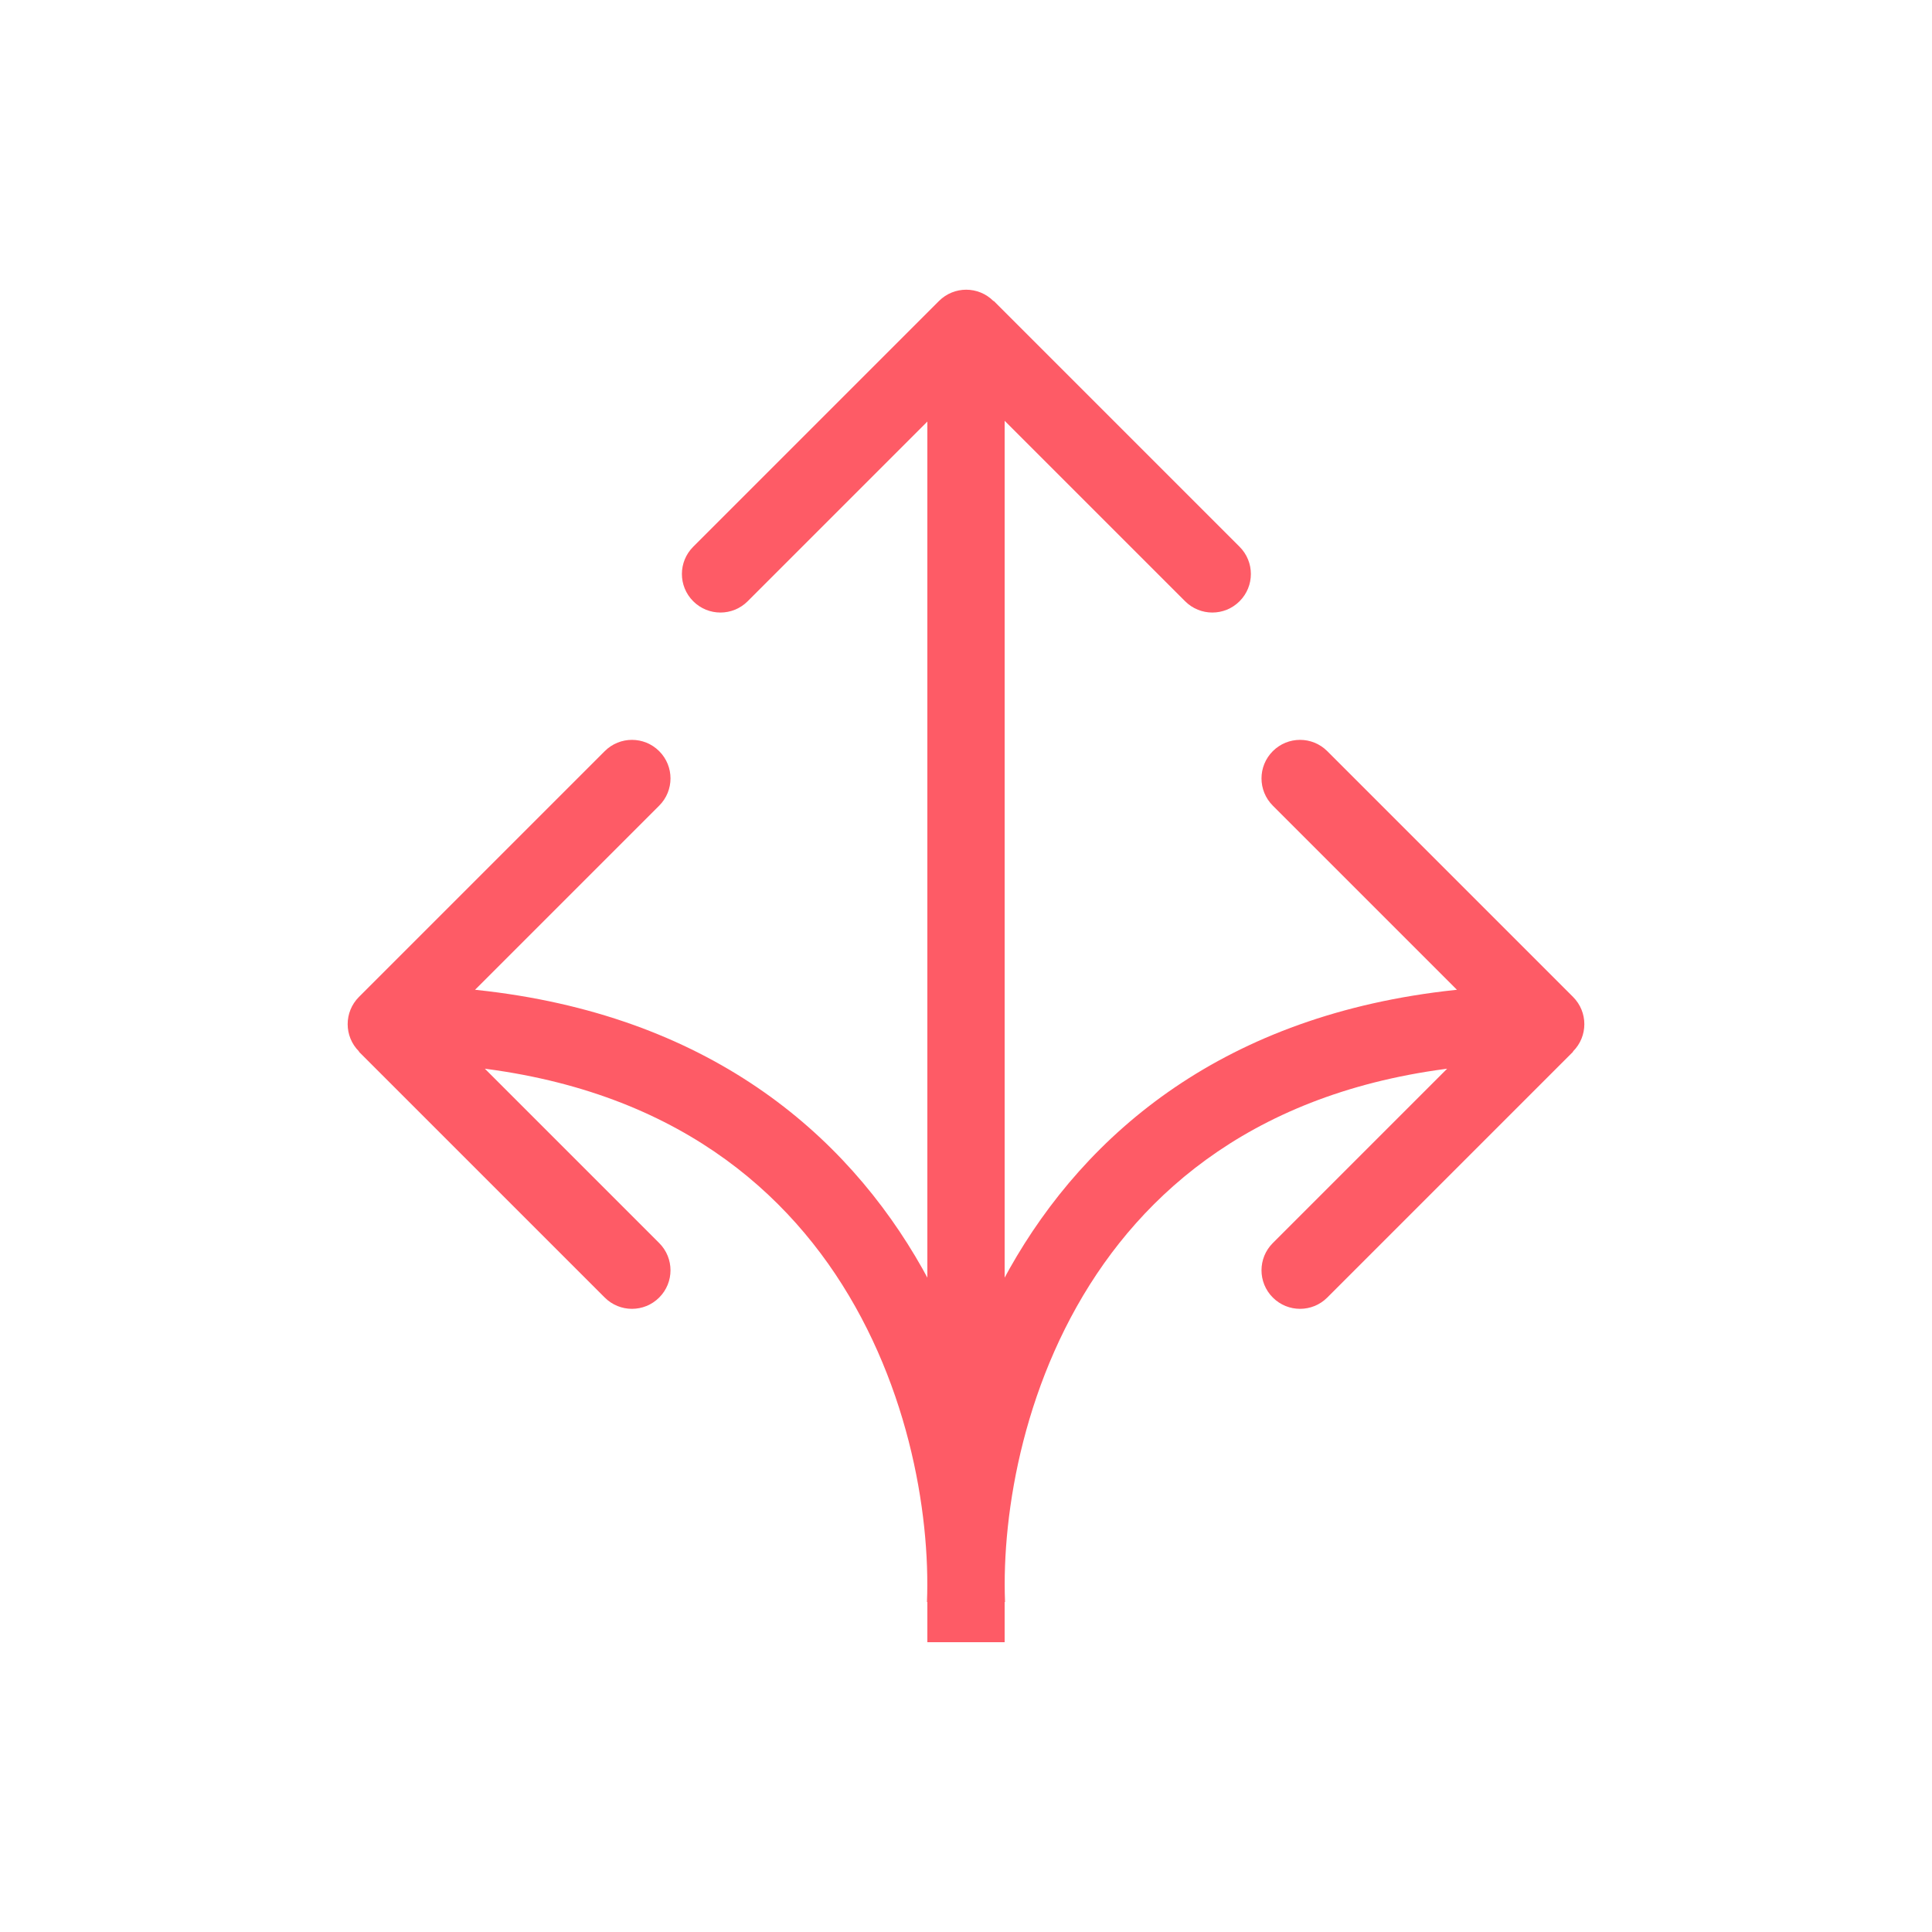<?xml version="1.0" encoding="UTF-8"?><svg id="Layer_1" xmlns="http://www.w3.org/2000/svg" viewBox="0 0 50 50"><defs><style>.cls-1{fill:#fe5b66;}</style></defs><path class="cls-1" d="M25.71,7.79c-.39-.39-1.02-.39-1.41,0l-6.36,6.36c-.39.39-.39,1.02,0,1.41.39.39,1.02.39,1.41,0l5.66-5.66,5.66,5.66c.39.39,1.02.39,1.41,0,.39-.39.39-1.02,0-1.41l-6.36-6.36ZM26,42.5V8.5h-2v34h2Z"/><path class="cls-1" d="M9.29,27.21c-.39-.39-.39-1.02,0-1.41l6.36-6.36c.39-.39,1.02-.39,1.41,0,.39.39.39,1.02,0,1.41l-5.66,5.66,5.66,5.66c.39.39.39,1.02,0,1.41-.39.39-1.02.39-1.41,0l-6.36-6.36ZM23.99,41.46c.09-2.33-.5-5.85-2.56-8.76-2.02-2.85-5.51-5.2-11.43-5.2v-2c6.55,0,10.65,2.65,13.06,6.05,2.37,3.34,3.03,7.33,2.93,9.99l-2-.08Z"/><path class="cls-1" d="M40.71,27.21c.39-.39.39-1.02,0-1.41l-6.36-6.36c-.39-.39-1.02-.39-1.41,0-.39.39-.39,1.02,0,1.41l5.66,5.66-5.66,5.66c-.39.39-.39,1.02,0,1.41.39.39,1.02.39,1.41,0l6.36-6.36ZM26.01,41.46c-.09-2.33.5-5.85,2.56-8.76,2.02-2.85,5.51-5.2,11.43-5.2v-2c-6.55,0-10.65,2.65-13.06,6.05-2.37,3.34-3.03,7.33-2.93,9.99l2-.08Z"/></svg>